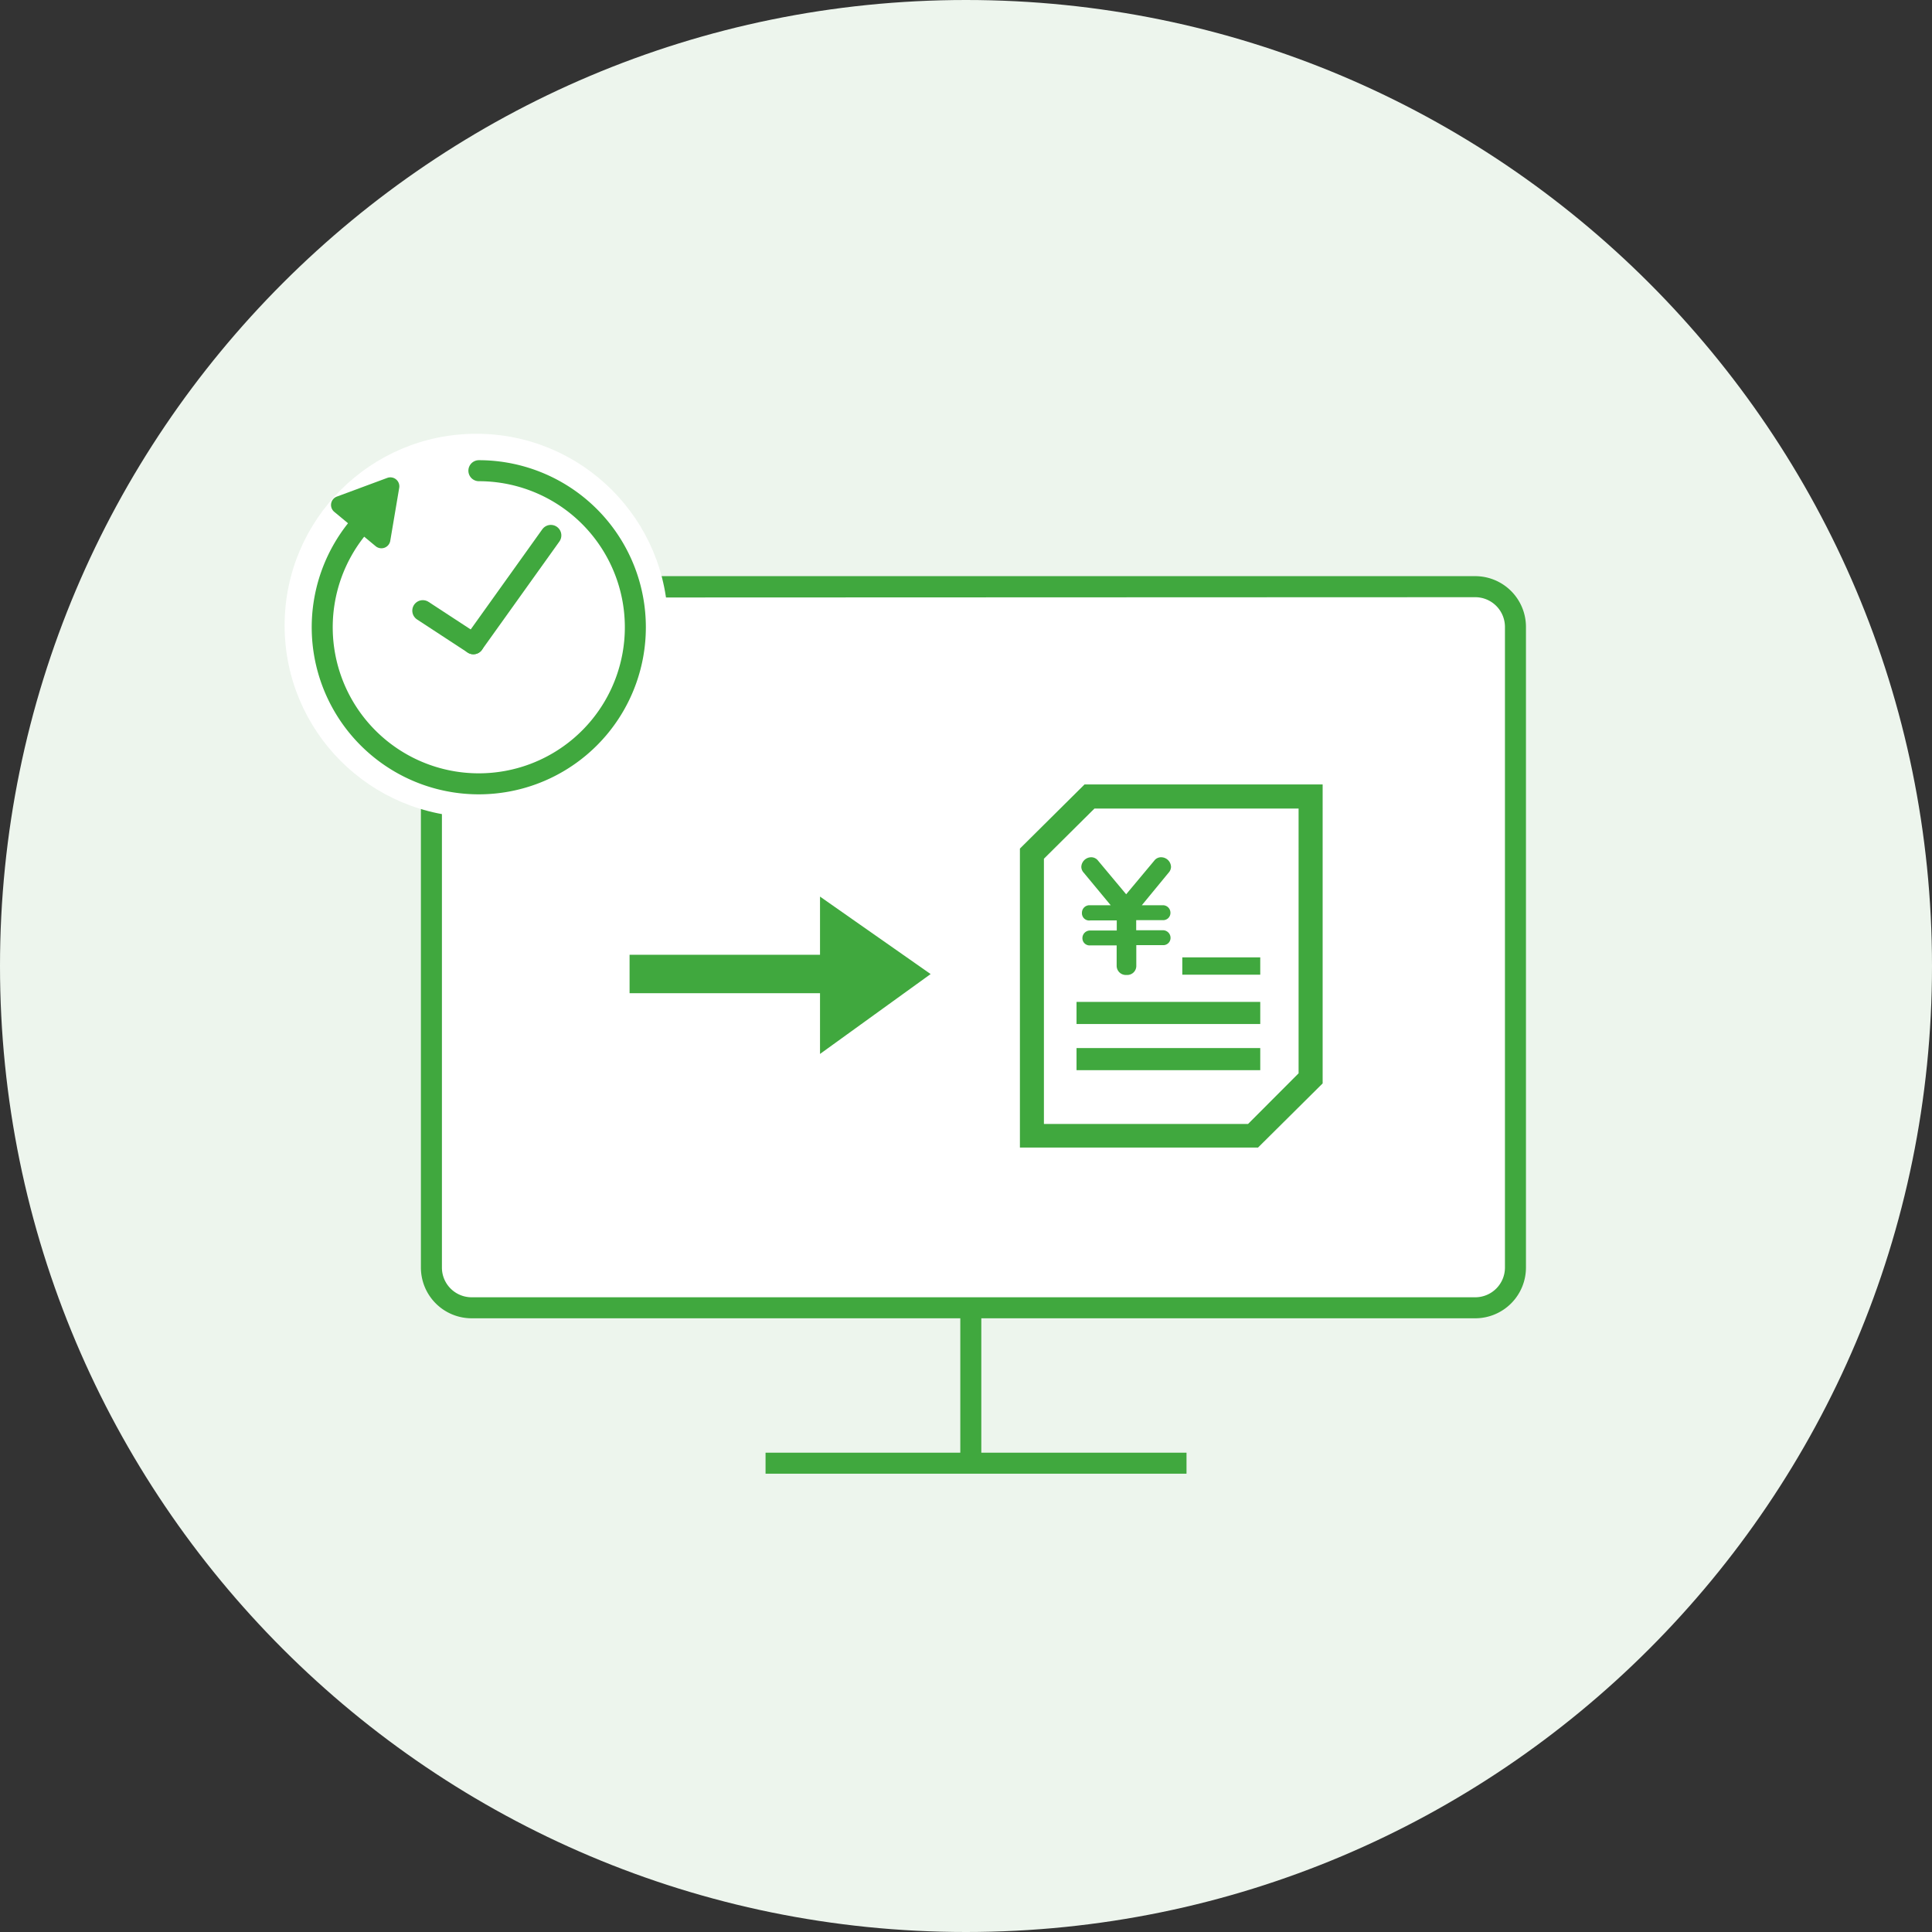<svg id="レイヤー_1" data-name="レイヤー 1" xmlns="http://www.w3.org/2000/svg" viewBox="0 0 367.85 367.85"><rect x="0" y="0" width="367.85" height="367.85" fill="#333333" stroke="none"/><defs><style>.cls-1{fill:#edf5ed;}.cls-1,.cls-5{fill-rule:evenodd;}.cls-2{fill:#fff;}.cls-3,.cls-5{fill:#40a83e;}.cls-4{fill:none;stroke:#40a83e;stroke-linecap:round;stroke-miterlimit:10;stroke-width:4px;}</style></defs><title>ベクトルスマートオブジェクト</title><path class="cls-1" d="M183.92,0C285.5,0,367.85,82.35,367.85,183.93S285.5,367.85,183.92,367.85,0,285.5,0,183.93,82.35,0,183.92,0Z"/><rect class="cls-2" x="84.14" y="113.77" width="203.14" height="134.82" rx="6.12" ry="6.12"/><path class="cls-3" d="M280.88,251H89.8a9.66,9.66,0,0,1-9.66-9.65v-122a9.66,9.66,0,0,1,9.66-9.65H280.88a9.66,9.66,0,0,1,9.66,9.65v122A9.66,9.66,0,0,1,280.88,251ZM89.8,113.77a5.67,5.67,0,0,0-5.66,5.65v122A5.66,5.66,0,0,0,89.8,247H280.88a5.66,5.66,0,0,0,5.66-5.65v-122a5.67,5.67,0,0,0-5.66-5.65Z"/><rect class="cls-3" x="182.84" y="248.59" width="4" height="29.94"/><rect class="cls-3" x="145.76" y="276.59" width="80.15" height="4"/><circle class="cls-2" cx="90.69" cy="119.09" r="36.5"/><path class="cls-4" d="M91.18,89.62a29.81,29.81,0,1,1-19.47,7.22"/><path class="cls-3" d="M76,92.94,74.3,103a1.71,1.71,0,0,1-2.77,1l-7.88-6.54a1.7,1.7,0,0,1,.49-2.91l9.6-3.56A1.71,1.71,0,0,1,76,92.94Z"/><line class="cls-4" x1="80.5" y1="116.27" x2="90.13" y2="122.57"/><line class="cls-4" x1="104.88" y1="101.94" x2="90.13" y2="122.57"/><path class="cls-3" d="M206.49,149.36l-12.3,12.21v56.92h45.34l12.3-12.21V149.36Zm40.76,55L237.63,214H198.76v-50.5l9.62-9.55h38.87Z"/><path class="cls-3" d="M206.34,166.16a1.67,1.67,0,0,1-.46-1.11,1.91,1.91,0,0,1,1.87-1.83,1.65,1.65,0,0,1,1.33.66l5.34,6.39,5.34-6.39a1.62,1.62,0,0,1,1.33-.66,1.89,1.89,0,0,1,1.87,1.85,1.7,1.7,0,0,1-.46,1.09l-5.1,6.2h3.91a1.43,1.43,0,0,1,1.54,1.41,1.38,1.38,0,0,1-1.52,1.42h-5v1.93h5a1.45,1.45,0,0,1,1.54,1.44,1.38,1.38,0,0,1-1.52,1.39h-5v3.94a1.72,1.72,0,0,1-1.84,1.74,1.75,1.75,0,0,1-1.9-1.74V180h-5a1.37,1.37,0,0,1-1.52-1.36,1.45,1.45,0,0,1,1.54-1.47h5v-1.93h-5A1.38,1.38,0,0,1,206,173.8a1.43,1.43,0,0,1,1.54-1.44h3.94Z"/><rect class="cls-3" x="225.11" y="182.28" width="14.84" height="3.3"/><rect class="cls-3" x="204.97" y="190.76" width="34.98" height="4.21"/><rect class="cls-3" x="204.97" y="199.55" width="34.98" height="4.21"/><path class="cls-5" d="M156.13,189.1v11.57l21.06-15.21-21.06-14.75v11.08H119.87v7.31Z"/></svg>